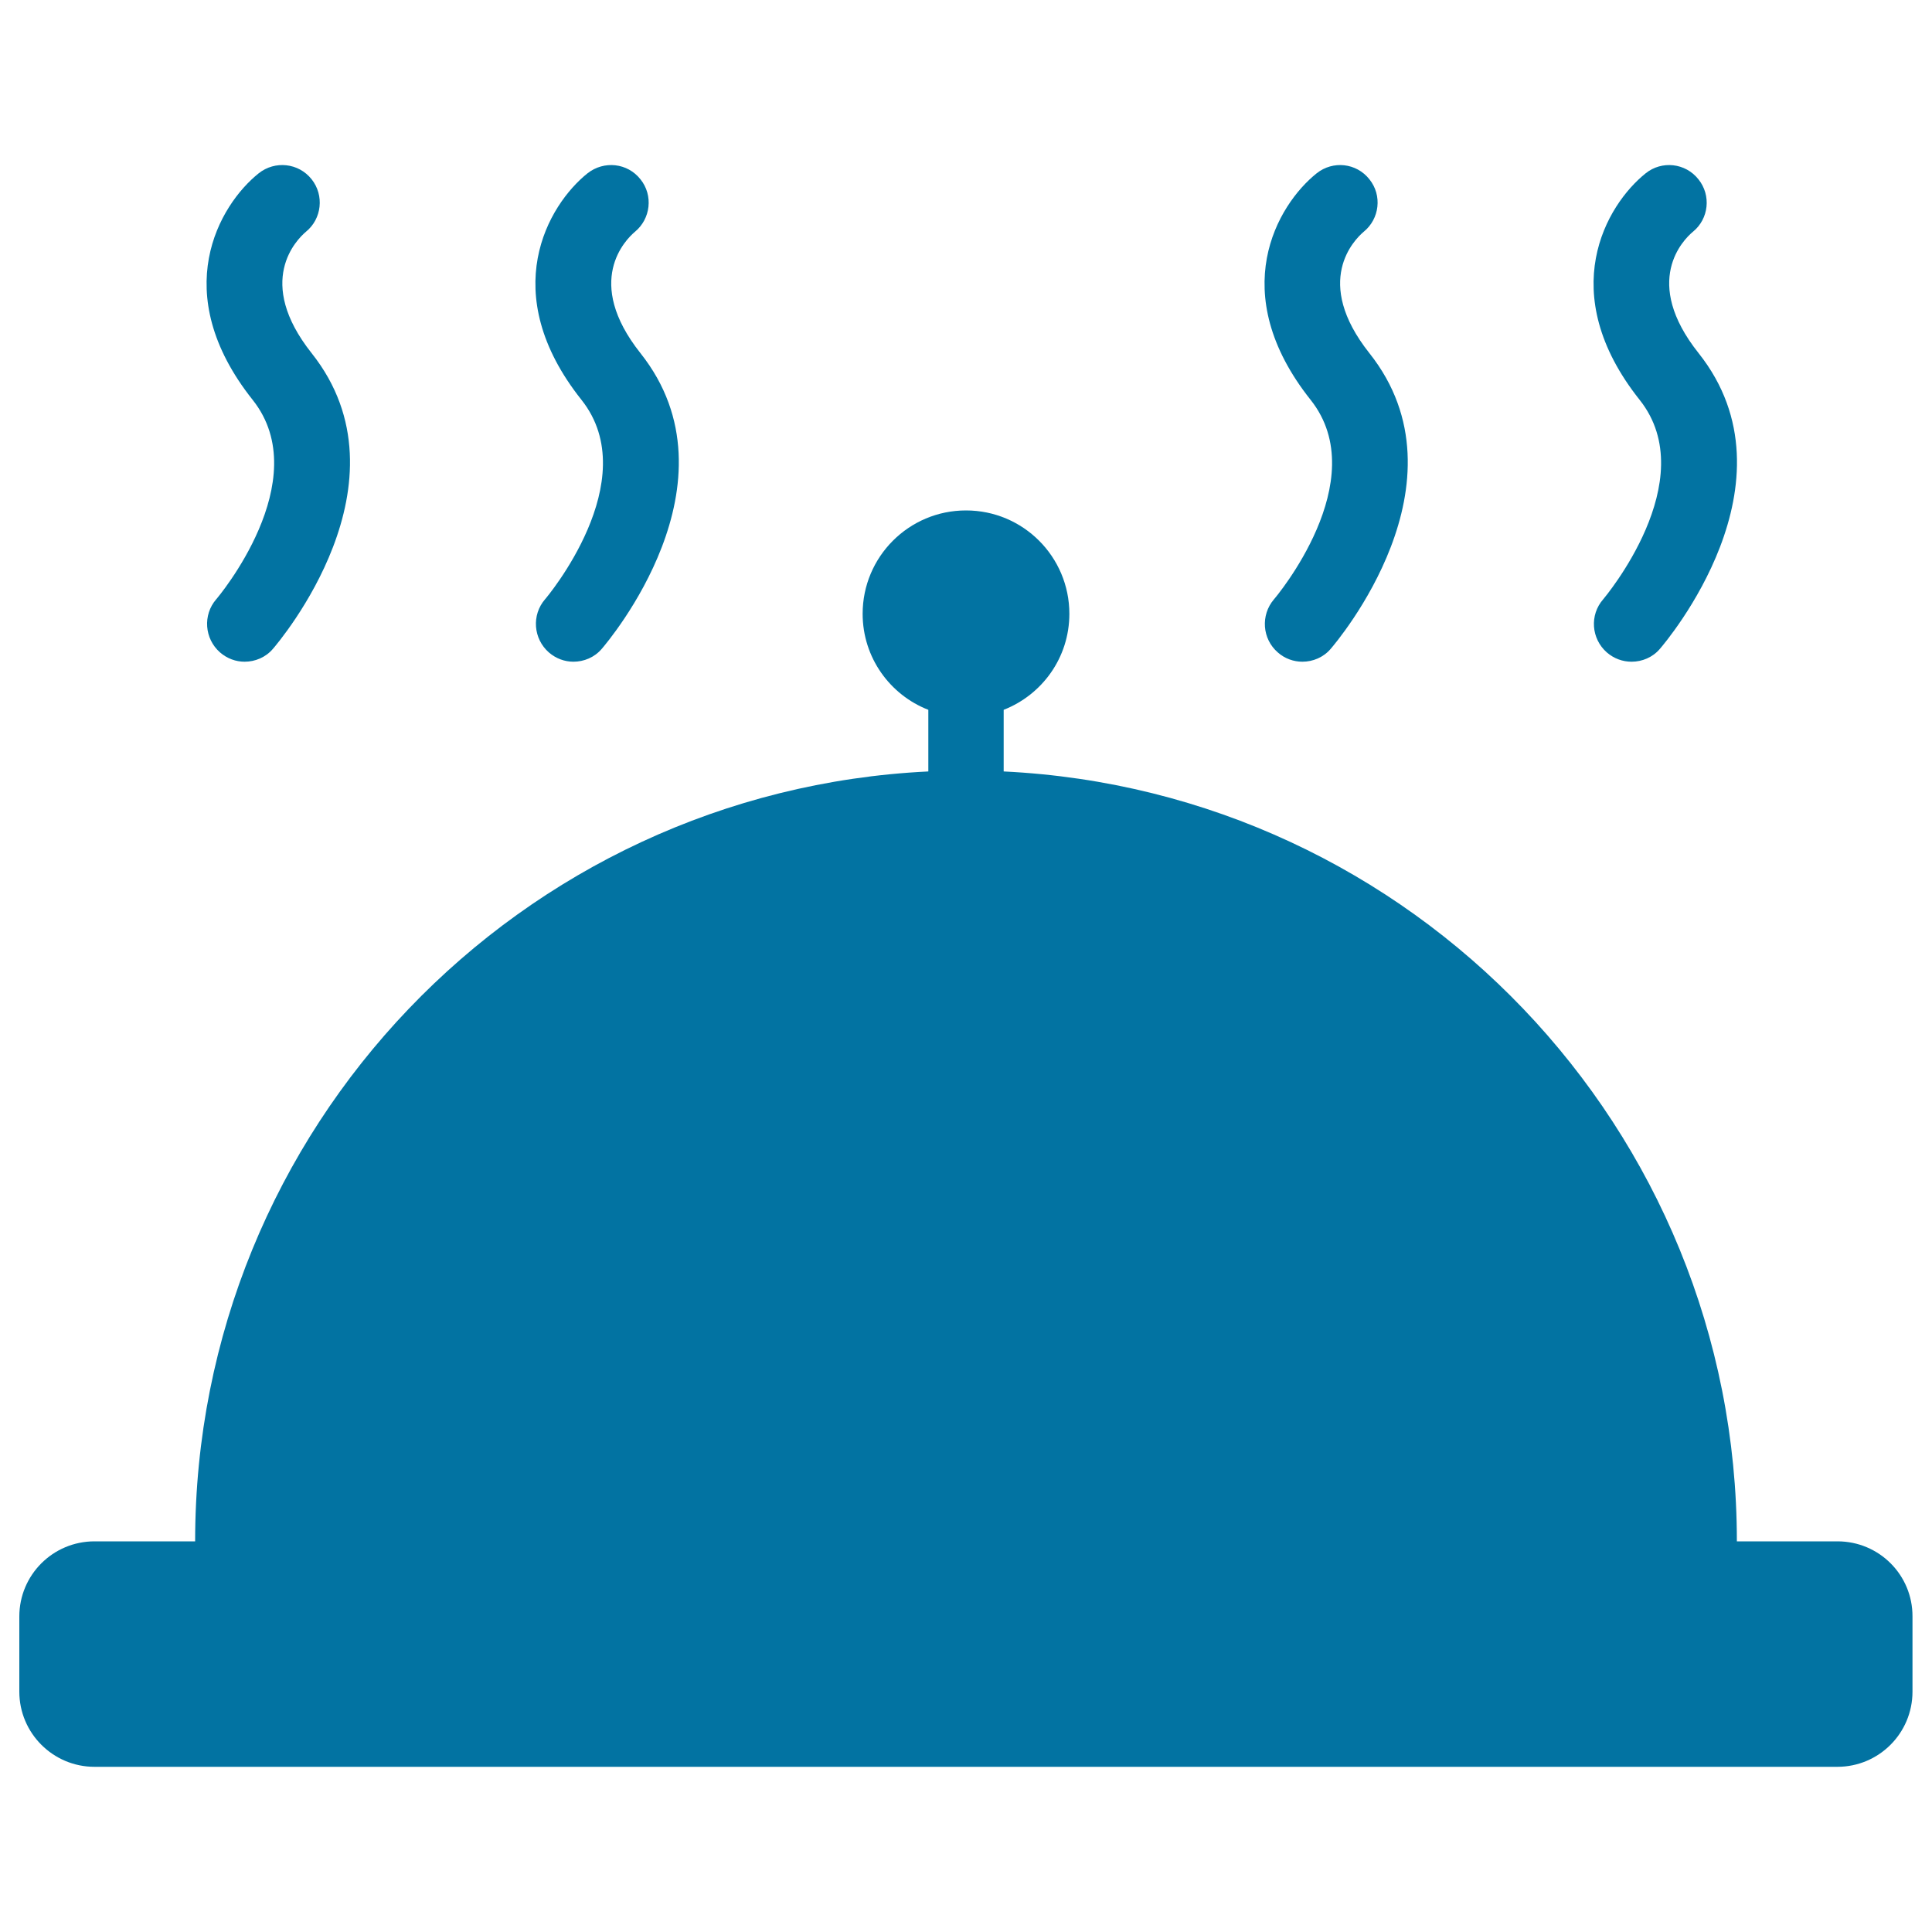 <svg xmlns="http://www.w3.org/2000/svg" viewBox="0 0 1000 1000" style="fill:#0273a2">
<title>Food Covered SVG icon</title>
<g><g><path d="M951.1,797.8H899c0-213.8-168.2-388.3-379.5-398.5v-31.9c19.9-7.8,34-27,34-49.7c0-29.5-23.9-53.5-53.5-53.5c-29.6,0-53.5,24-53.5,53.5c0,22.7,14.2,42,34,49.7v31.9C269.2,409.5,101,584,101,797.8H48.9c-21.5,0-38.9,17.4-38.9,38.9v38.9c0,21.5,17.5,38.9,38.9,38.9h902.1c21.5,0,38.9-17.4,38.9-38.9v-38.9C990,815.2,972.6,797.8,951.1,797.8z"/><path d="M158.3,120c8.3-6.7,9.6-18.9,3-27.2c-6.7-8.5-19-9.8-27.4-3.1c-20.4,16.3-47.3,61.7-3.1,117.3c33.1,41.7-18.4,102.7-18.9,103.2c-7,8.1-6.1,20.4,2,27.5c3.7,3.2,8.2,4.8,12.7,4.8c5.4,0,10.9-2.2,14.7-6.7c3-3.5,73.2-86,20-153C131.8,145.6,153.6,124,158.3,120z"/><path d="M328.6,120c8.2-6.7,9.6-18.9,2.9-27.2c-6.7-8.5-18.9-9.8-27.4-3.1c-20.4,16.3-47.3,61.7-3.1,117.3c33.1,41.7-18.4,102.7-18.9,103.2c-7,8.1-6.1,20.4,2,27.5c3.7,3.2,8.2,4.8,12.7,4.8c5.4,0,10.9-2.2,14.7-6.7c3-3.5,73.2-86,20-153C302,145.6,323.9,124,328.6,120z"/><path d="M661.4,337.7c3.6,3.2,8.2,4.8,12.7,4.8c5.4,0,10.9-2.2,14.7-6.7c3-3.5,73.2-86,20-153c-29.5-37.2-7.7-58.8-3-62.8c8.3-6.7,9.7-18.9,3-27.2c-6.7-8.5-18.9-9.8-27.3-3.1c-20.4,16.3-47.3,61.7-3.1,117.3c33.1,41.7-18.5,102.7-19,103.2C652.4,318.4,653.3,330.7,661.4,337.7z"/><path d="M876.2,120c8.3-6.7,9.6-18.9,2.9-27.2c-6.7-8.5-19-9.8-27.3-3.1c-20.4,16.3-47.3,61.7-3.1,117.3c33.1,41.7-18.5,102.7-18.9,103.2c-7.1,8.1-6.2,20.4,1.9,27.5c3.7,3.2,8.2,4.8,12.8,4.8c5.4,0,10.9-2.2,14.7-6.7c3-3.5,73.2-86,20-153C849.6,145.6,871.4,124,876.2,120z"/></g></g>
</svg>
